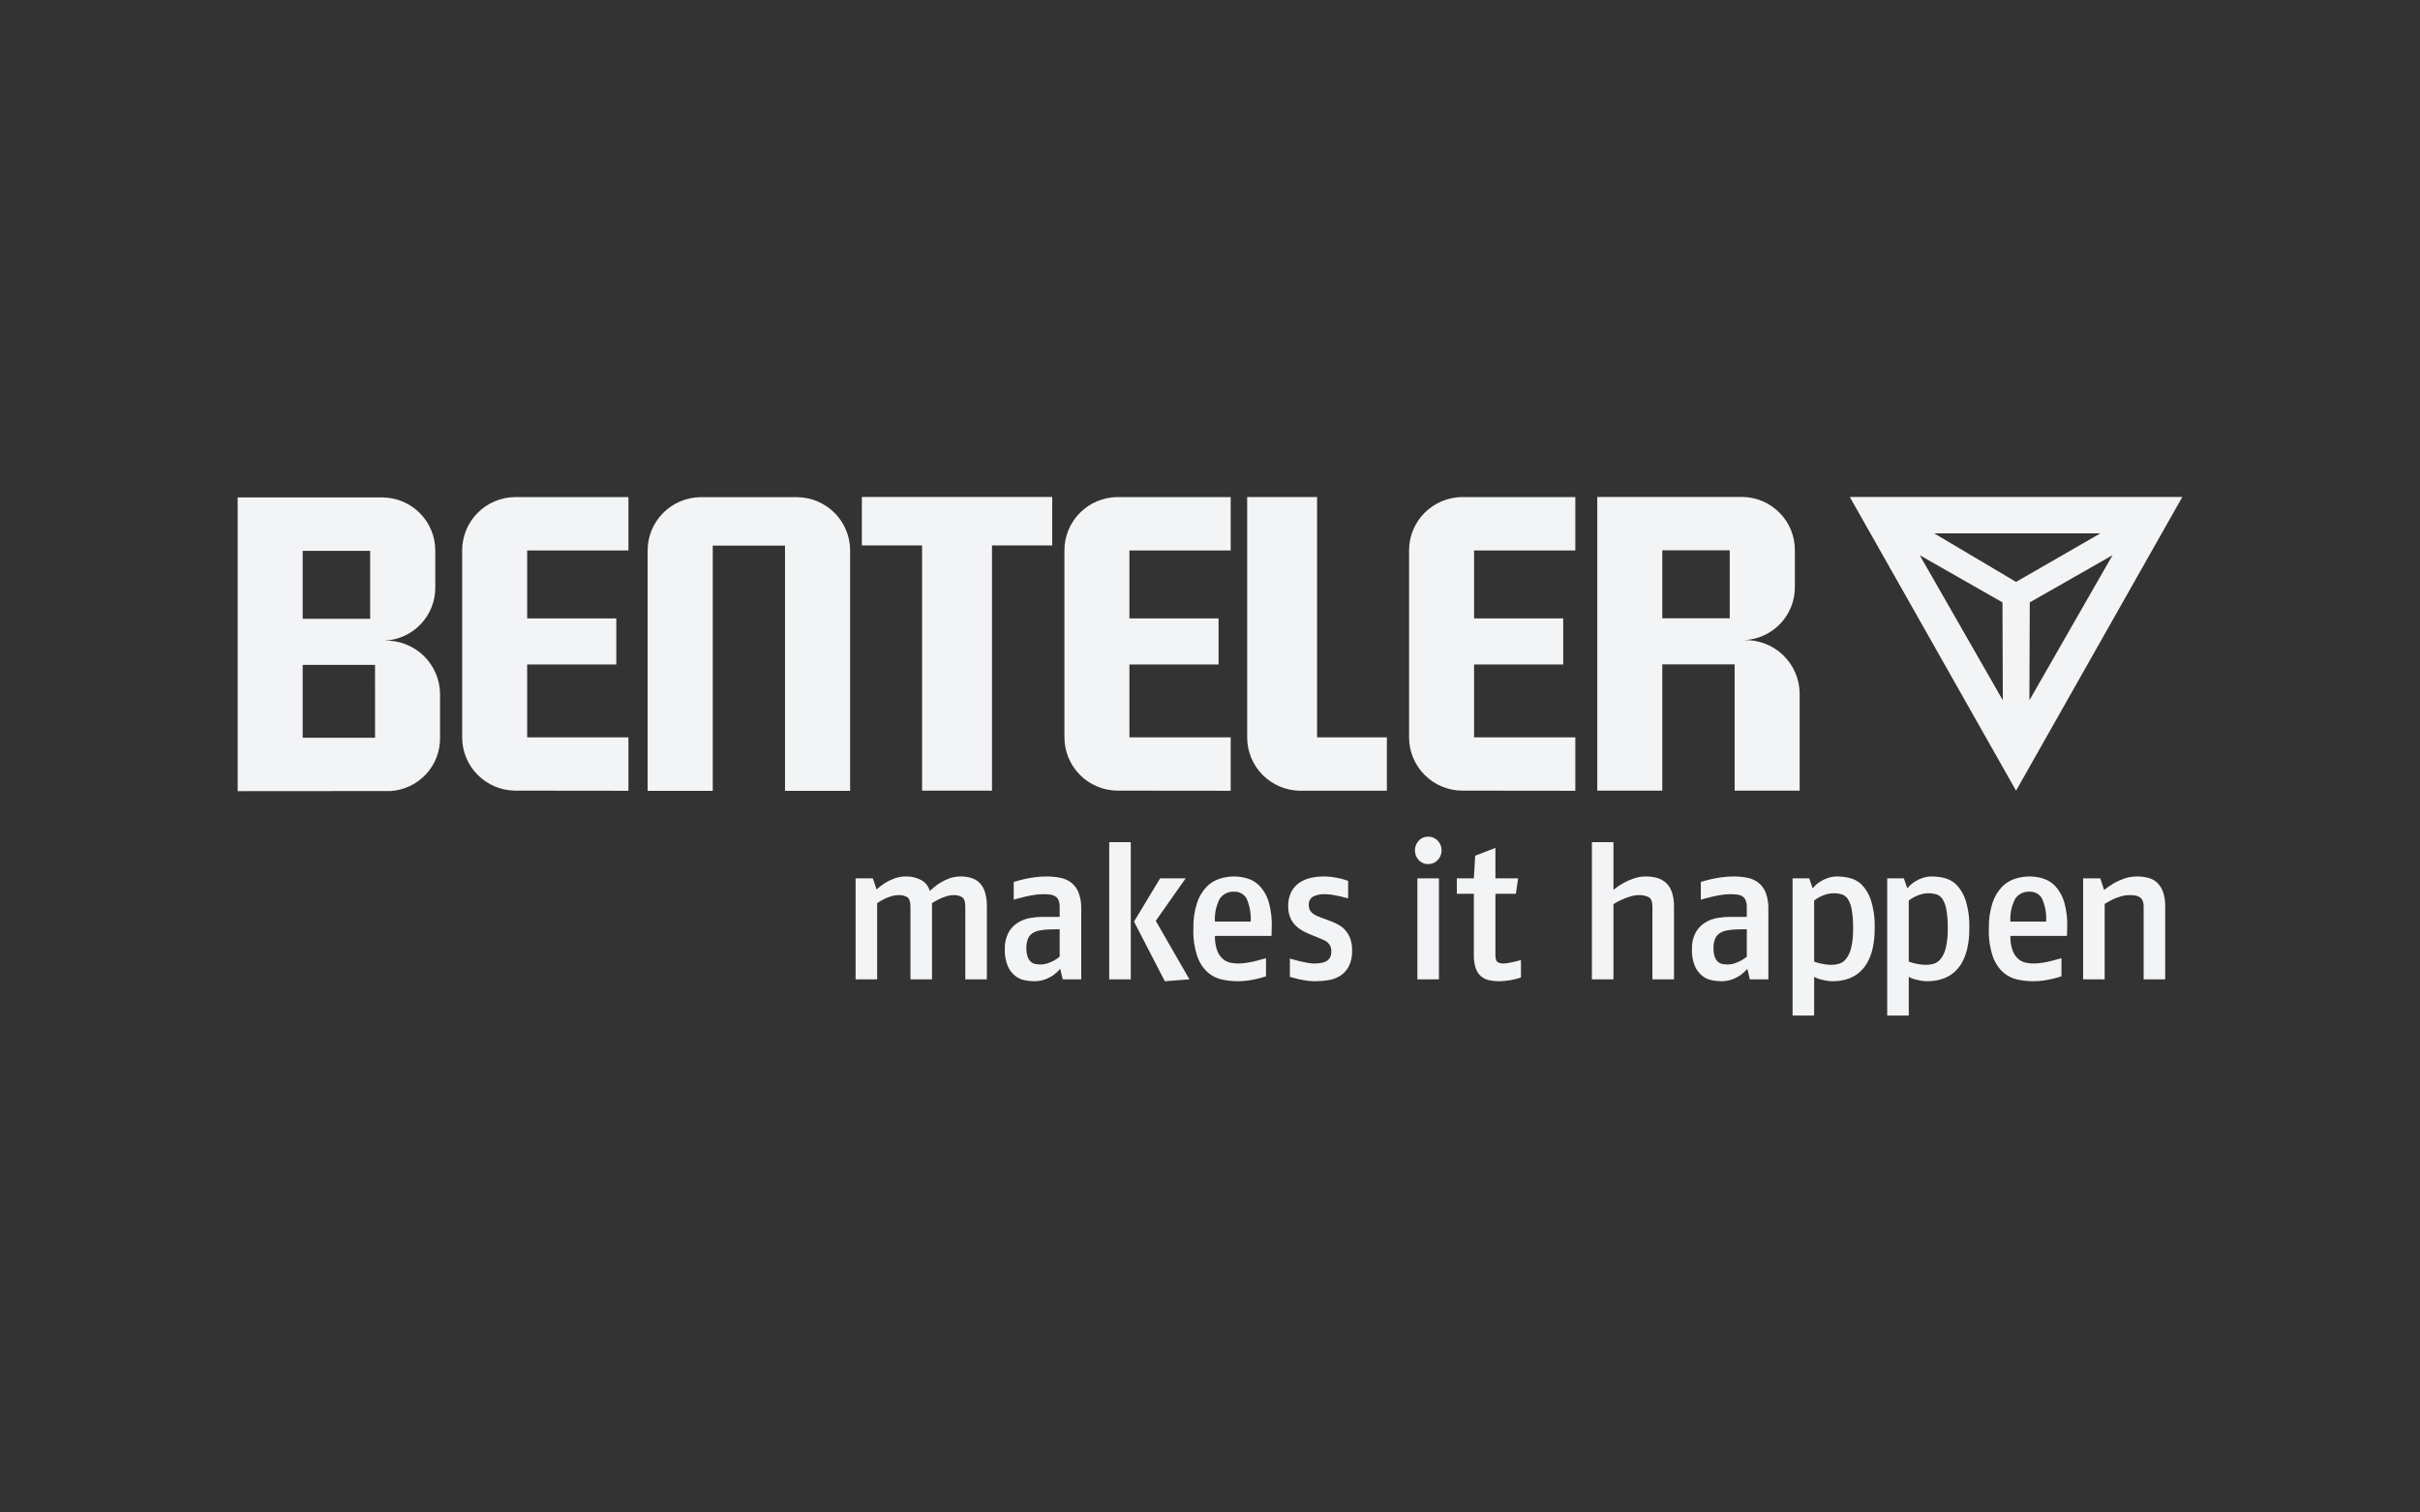 <svg width="224" height="140" viewBox="0 0 224 140" fill="none" xmlns="http://www.w3.org/2000/svg">
<rect x="0" y="0" width="224" height="140" fill="#333333" stroke="none"/>
<g clip-path="url(#clip0_11_18649)">
<path d="M91.346 90.65V83.914C91.357 83.464 91.298 83.015 91.171 82.583C91.078 82.263 90.91 81.97 90.681 81.727C90.467 81.513 90.202 81.356 89.911 81.269C89.588 81.172 89.251 81.124 88.913 81.128C88.58 81.125 88.249 81.179 87.933 81.286C87.647 81.384 87.371 81.511 87.111 81.665C86.886 81.798 86.672 81.948 86.471 82.115C86.29 82.268 86.153 82.385 86.06 82.468C86.004 82.256 85.905 82.057 85.769 81.885C85.634 81.712 85.465 81.568 85.272 81.462C84.831 81.228 84.336 81.113 83.836 81.127C83.478 81.125 83.122 81.187 82.786 81.312C82.487 81.422 82.2 81.561 81.928 81.727C81.649 81.905 81.386 82.106 81.14 82.326L80.79 81.304H79.195V90.65H81.191V83.597C81.394 83.462 81.605 83.338 81.821 83.226C82.027 83.124 82.241 83.039 82.46 82.971C82.695 82.895 82.94 82.856 83.187 82.856C83.466 82.84 83.743 82.908 83.984 83.05C84.176 83.179 84.272 83.467 84.273 83.914V90.65H86.269V83.597C86.481 83.462 86.7 83.338 86.925 83.226C87.135 83.125 87.351 83.04 87.573 82.971C87.796 82.897 88.029 82.858 88.265 82.856C88.544 82.841 88.821 82.908 89.061 83.05C89.254 83.179 89.35 83.467 89.35 83.914V90.65H91.346ZM98.085 88.551C97.922 88.688 97.746 88.809 97.56 88.913C97.377 89.01 97.187 89.092 96.991 89.16C96.769 89.237 96.535 89.276 96.299 89.274C96.132 89.275 95.964 89.257 95.8 89.222C95.645 89.188 95.503 89.111 95.389 89.001C95.26 88.87 95.164 88.709 95.109 88.534C95.031 88.283 94.996 88.02 95.004 87.758C94.995 87.469 95.042 87.182 95.144 86.912C95.227 86.702 95.37 86.521 95.555 86.392C95.76 86.259 95.989 86.169 96.23 86.127C96.536 86.07 96.846 86.038 97.157 86.03L98.085 86.012V88.551ZM100.081 90.65V84.161C100.101 83.629 100.015 83.099 99.828 82.6C99.683 82.239 99.444 81.922 99.136 81.683C98.832 81.461 98.482 81.31 98.112 81.243C97.705 81.165 97.292 81.126 96.877 81.128C96.494 81.127 96.11 81.154 95.731 81.208C95.363 81.261 95.039 81.32 94.759 81.384C94.479 81.448 94.169 81.534 93.831 81.64V83.28C93.877 83.267 93.994 83.234 94.181 83.179C94.368 83.125 94.592 83.067 94.855 83.006C95.117 82.945 95.398 82.89 95.695 82.841C95.976 82.794 96.26 82.77 96.544 82.768C96.761 82.767 96.977 82.778 97.192 82.804C97.362 82.822 97.527 82.877 97.674 82.964C97.811 83.051 97.918 83.178 97.98 83.329C98.059 83.541 98.095 83.768 98.085 83.995V84.867H96.527C96.134 84.868 95.741 84.904 95.354 84.972C94.95 85.041 94.563 85.188 94.216 85.404C93.855 85.633 93.557 85.948 93.349 86.321C93.103 86.797 92.985 87.329 93.008 87.864C92.988 88.388 93.077 88.91 93.271 89.398C93.415 89.745 93.64 90.053 93.927 90.297C94.179 90.504 94.476 90.649 94.794 90.721C95.087 90.789 95.386 90.824 95.687 90.826C96.048 90.832 96.407 90.772 96.746 90.65C97.019 90.551 97.278 90.418 97.516 90.253C97.743 90.085 97.952 89.893 98.137 89.68L98.365 90.65H100.081ZM104.668 77.954H102.672V90.65H104.668V77.954ZM110.096 90.65L106.98 85.236L109.746 81.304H107.382L104.966 85.307L107.82 90.826L110.096 90.65ZM115.767 85.307H112.458C112.408 84.567 112.565 83.829 112.913 83.173C113.059 82.964 113.256 82.796 113.486 82.684C113.716 82.573 113.971 82.523 114.226 82.539C114.458 82.525 114.69 82.576 114.894 82.687C115.098 82.797 115.267 82.963 115.382 83.165C115.679 83.838 115.811 84.572 115.767 85.307ZM117.71 85.977C117.756 85.142 117.664 84.305 117.439 83.499C117.281 82.953 117 82.449 116.616 82.027C116.303 81.694 115.907 81.447 115.469 81.313C115.066 81.192 114.647 81.13 114.226 81.128C113.771 81.129 113.32 81.201 112.887 81.339C112.425 81.488 112.007 81.749 111.67 82.098C111.271 82.524 110.972 83.033 110.795 83.588C110.552 84.36 110.439 85.168 110.462 85.977C110.43 86.853 110.557 87.729 110.838 88.56C111.035 89.121 111.369 89.624 111.81 90.024C112.19 90.351 112.649 90.576 113.141 90.676C113.613 90.774 114.094 90.824 114.576 90.826C114.905 90.826 115.232 90.803 115.557 90.755C115.872 90.708 116.149 90.655 116.389 90.597C116.628 90.538 116.893 90.462 117.185 90.367V88.692C116.848 88.79 116.548 88.872 116.287 88.939C116.025 89.007 115.743 89.064 115.441 89.113C115.158 89.16 114.872 89.185 114.586 89.186C114.357 89.184 114.13 89.16 113.906 89.115C113.653 89.064 113.416 88.951 113.217 88.786C112.976 88.58 112.791 88.318 112.677 88.023C112.513 87.577 112.439 87.104 112.458 86.629H117.694L117.71 85.977ZM124.997 86.92C124.903 86.645 124.761 86.389 124.577 86.164C124.408 85.957 124.203 85.782 123.974 85.645C123.747 85.51 123.51 85.396 123.264 85.301L122.371 84.967C122.22 84.908 122.071 84.85 121.925 84.791C121.784 84.736 121.652 84.662 121.531 84.571C121.417 84.486 121.321 84.378 121.251 84.255C121.175 84.105 121.139 83.938 121.146 83.771C121.131 83.615 121.161 83.459 121.232 83.32C121.304 83.182 121.413 83.066 121.549 82.988C121.887 82.826 122.26 82.75 122.634 82.768C122.866 82.77 123.097 82.79 123.326 82.829C123.576 82.871 123.81 82.915 124.026 82.962C124.242 83.008 124.496 83.073 124.787 83.156V81.538C124.554 81.454 124.332 81.386 124.122 81.333C123.912 81.28 123.67 81.232 123.395 81.19C123.103 81.147 122.807 81.127 122.511 81.128C122.086 81.126 121.663 81.176 121.251 81.278C120.876 81.367 120.522 81.529 120.209 81.754C119.906 81.977 119.663 82.27 119.5 82.609C119.315 83.006 119.225 83.441 119.237 83.878C119.228 84.24 119.293 84.601 119.43 84.936C119.544 85.21 119.711 85.458 119.92 85.668C120.108 85.854 120.319 86.014 120.55 86.144C120.754 86.259 120.964 86.362 121.18 86.453L122.003 86.788C122.178 86.859 122.341 86.926 122.493 86.991C122.633 87.049 122.764 87.129 122.878 87.229C122.996 87.331 123.089 87.459 123.149 87.603C123.21 87.747 123.237 87.902 123.228 88.058C123.238 88.263 123.193 88.467 123.097 88.648C123.014 88.791 122.893 88.907 122.747 88.983C122.588 89.064 122.416 89.118 122.239 89.142C122.039 89.172 121.837 89.187 121.635 89.186C121.411 89.182 121.189 89.159 120.97 89.116C120.713 89.069 120.468 89.016 120.234 88.957C120.001 88.898 119.721 88.822 119.394 88.728V90.421C119.674 90.503 119.928 90.57 120.156 90.623C120.383 90.676 120.634 90.723 120.908 90.764C121.178 90.805 121.45 90.826 121.723 90.826C122.133 90.826 122.543 90.793 122.948 90.729C123.34 90.671 123.715 90.533 124.051 90.325C124.388 90.108 124.663 89.808 124.848 89.454C125.072 88.988 125.177 88.474 125.154 87.959C125.162 87.606 125.109 87.255 124.997 86.92ZM133.191 81.304H131.195V90.65H133.191V81.304ZM133.078 77.813C132.965 77.693 132.827 77.598 132.675 77.534C132.523 77.47 132.359 77.439 132.193 77.442C132.029 77.439 131.867 77.47 131.716 77.534C131.565 77.597 131.429 77.693 131.318 77.813C131.093 78.059 130.968 78.379 130.968 78.712C130.968 79.045 131.093 79.366 131.318 79.611C131.429 79.732 131.565 79.827 131.716 79.891C131.867 79.954 132.029 79.986 132.193 79.982C132.359 79.985 132.523 79.954 132.675 79.89C132.827 79.826 132.964 79.731 133.078 79.611C133.308 79.368 133.437 79.046 133.437 78.712C133.437 78.378 133.308 78.056 133.078 77.813ZM140.783 90.473V88.869C140.538 88.939 140.331 88.992 140.162 89.027C139.992 89.062 139.814 89.098 139.628 89.133C139.478 89.164 139.325 89.182 139.172 89.186C138.98 89.197 138.788 89.15 138.621 89.054C138.487 88.966 138.419 88.751 138.419 88.41V82.733H140.31L140.52 81.304H138.419V78.483L136.546 79.206L136.423 81.304H134.847V82.733H136.423V88.393C136.41 88.811 136.469 89.229 136.598 89.627C136.686 89.903 136.846 90.15 137.061 90.344C137.276 90.537 137.539 90.67 137.823 90.729C138.122 90.796 138.428 90.828 138.734 90.826C139.072 90.826 139.408 90.797 139.741 90.738C139.995 90.697 140.246 90.641 140.494 90.57C140.663 90.517 140.76 90.485 140.783 90.473ZM154.948 90.65V83.914C154.959 83.463 154.894 83.012 154.755 82.583C154.649 82.259 154.465 81.966 154.221 81.727C153.987 81.512 153.705 81.355 153.398 81.269C153.054 81.172 152.697 81.124 152.339 81.128C151.951 81.126 151.566 81.192 151.201 81.322C150.871 81.437 150.552 81.578 150.246 81.745C149.93 81.927 149.628 82.133 149.345 82.362V77.954H147.349V90.65H149.345V83.685C149.595 83.53 149.855 83.392 150.124 83.27C150.37 83.164 150.621 83.069 150.877 82.988C151.134 82.903 151.402 82.858 151.673 82.856C152 82.838 152.326 82.905 152.619 83.05C152.84 83.179 152.951 83.479 152.952 83.949V90.65H154.948ZM161.687 88.551C161.524 88.688 161.348 88.809 161.162 88.913C160.978 89.01 160.788 89.092 160.592 89.16C160.37 89.237 160.136 89.276 159.901 89.274C159.733 89.275 159.566 89.257 159.402 89.222C159.247 89.188 159.104 89.111 158.99 89.001C158.861 88.87 158.765 88.709 158.71 88.534C158.633 88.283 158.598 88.02 158.605 87.758C158.596 87.469 158.644 87.182 158.745 86.912C158.828 86.702 158.971 86.521 159.157 86.392C159.361 86.259 159.59 86.169 159.831 86.127C160.137 86.07 160.447 86.038 160.759 86.03L161.687 86.012L161.687 88.551ZM163.683 90.65V84.161C163.702 83.629 163.616 83.099 163.429 82.6C163.284 82.239 163.045 81.922 162.737 81.683C162.434 81.461 162.083 81.31 161.713 81.243C161.306 81.165 160.893 81.126 160.478 81.128C160.095 81.127 159.712 81.154 159.332 81.208C158.964 81.261 158.64 81.32 158.36 81.384C158.08 81.448 157.77 81.534 157.432 81.64V83.28C157.479 83.267 157.595 83.234 157.782 83.179C157.969 83.125 158.193 83.067 158.456 83.006C158.719 82.945 158.999 82.89 159.296 82.841C159.577 82.794 159.861 82.77 160.145 82.768C160.362 82.767 160.578 82.778 160.793 82.804C160.963 82.822 161.128 82.877 161.275 82.964C161.412 83.051 161.519 83.178 161.581 83.329C161.66 83.541 161.696 83.768 161.686 83.995V84.867H160.128C159.734 84.868 159.342 84.904 158.955 84.972C158.551 85.041 158.164 85.188 157.817 85.404C157.456 85.633 157.158 85.948 156.95 86.321C156.703 86.797 156.585 87.329 156.609 87.864C156.588 88.388 156.678 88.91 156.871 89.398C157.016 89.745 157.241 90.053 157.528 90.297C157.78 90.504 158.076 90.649 158.394 90.721C158.687 90.789 158.987 90.824 159.287 90.826C159.648 90.832 160.007 90.773 160.347 90.65C160.619 90.552 160.878 90.418 161.117 90.253C161.344 90.085 161.553 89.893 161.738 89.68L161.966 90.65L163.683 90.65ZM171.351 87.723C171.27 88.092 171.112 88.441 170.887 88.745C170.723 88.961 170.497 89.121 170.24 89.204C170.01 89.273 169.771 89.309 169.531 89.31C169.355 89.31 169.179 89.298 169.005 89.274C168.83 89.251 168.667 89.222 168.515 89.186C168.364 89.151 168.235 89.116 168.13 89.08C168.025 89.045 167.955 89.022 167.92 89.01V83.367C167.996 83.298 168.078 83.236 168.165 83.182C168.3 83.096 168.44 83.019 168.585 82.953C168.76 82.872 168.942 82.807 169.128 82.759C169.328 82.706 169.534 82.679 169.741 82.679C169.983 82.677 170.225 82.71 170.459 82.776C170.691 82.848 170.892 82.998 171.028 83.199C171.216 83.494 171.341 83.824 171.395 84.169C171.495 84.748 171.539 85.336 171.527 85.923C171.542 86.528 171.483 87.131 171.352 87.722L171.351 87.723ZM173.181 83.332C173.012 82.795 172.722 82.303 172.332 81.895C172.023 81.588 171.635 81.372 171.212 81.269C170.839 81.179 170.457 81.132 170.073 81.128C169.782 81.124 169.492 81.169 169.215 81.26C168.98 81.338 168.754 81.442 168.542 81.569C168.368 81.672 168.207 81.793 168.06 81.93C167.962 82.022 167.868 82.119 167.78 82.221L167.465 81.304H165.924V94H167.92V90.421C167.987 90.461 168.057 90.496 168.13 90.526C168.257 90.581 168.389 90.625 168.524 90.658C168.681 90.7 168.857 90.738 169.049 90.773C169.243 90.808 169.439 90.826 169.636 90.826C169.876 90.824 170.116 90.806 170.353 90.773C170.641 90.733 170.923 90.659 171.193 90.553C171.5 90.432 171.787 90.266 172.043 90.059C172.339 89.816 172.591 89.524 172.787 89.195C173.032 88.778 173.212 88.326 173.321 87.855C173.466 87.222 173.533 86.573 173.522 85.924C173.553 85.047 173.438 84.171 173.181 83.332ZM180.111 87.723C180.03 88.092 179.872 88.441 179.647 88.745C179.483 88.96 179.257 89.121 179 89.204C178.77 89.273 178.531 89.309 178.29 89.31C178.115 89.31 177.939 89.298 177.765 89.274C177.59 89.251 177.427 89.222 177.275 89.186C177.124 89.151 176.995 89.116 176.89 89.08C176.785 89.045 176.715 89.022 176.68 89.01V83.367C176.756 83.298 176.838 83.236 176.925 83.182C177.06 83.096 177.2 83.019 177.345 82.953C177.52 82.872 177.702 82.807 177.888 82.759C178.088 82.706 178.294 82.679 178.501 82.679C178.743 82.677 178.985 82.71 179.218 82.776C179.451 82.848 179.652 82.998 179.788 83.199C179.975 83.494 180.101 83.824 180.155 84.169C180.255 84.748 180.299 85.336 180.287 85.923C180.302 86.528 180.243 87.131 180.112 87.722L180.111 87.723ZM181.941 83.332C181.772 82.795 181.482 82.303 181.092 81.895C180.783 81.588 180.395 81.372 179.972 81.269C179.599 81.179 179.217 81.132 178.833 81.128C178.542 81.124 178.252 81.169 177.976 81.26C177.74 81.338 177.514 81.442 177.302 81.569C177.129 81.672 176.967 81.793 176.82 81.93C176.722 82.022 176.628 82.119 176.54 82.221L176.225 81.304H174.684V94H176.68V90.421C176.748 90.461 176.818 90.496 176.89 90.526C177.018 90.581 177.149 90.625 177.284 90.658C177.442 90.7 177.617 90.738 177.809 90.773C178.003 90.808 178.199 90.826 178.396 90.826C178.636 90.824 178.876 90.806 179.114 90.773C179.401 90.733 179.683 90.659 179.954 90.553C180.26 90.432 180.547 90.266 180.803 90.059C181.099 89.816 181.351 89.524 181.547 89.195C181.792 88.778 181.972 88.326 182.081 87.855C182.226 87.222 182.294 86.573 182.282 85.924C182.313 85.047 182.198 84.171 181.941 83.332ZM189.397 85.307H186.087C186.037 84.567 186.195 83.829 186.543 83.173C186.688 82.964 186.886 82.796 187.116 82.684C187.346 82.573 187.6 82.523 187.856 82.539C188.088 82.525 188.319 82.576 188.523 82.687C188.728 82.797 188.897 82.963 189.011 83.165C189.309 83.838 189.441 84.572 189.397 85.307ZM191.34 85.977C191.386 85.142 191.294 84.305 191.069 83.499C190.911 82.953 190.629 82.449 190.246 82.027C189.932 81.694 189.537 81.447 189.099 81.313C188.696 81.192 188.277 81.13 187.856 81.128C187.401 81.129 186.949 81.201 186.516 81.339C186.054 81.488 185.636 81.749 185.3 82.098C184.901 82.524 184.602 83.033 184.424 83.588C184.181 84.36 184.069 85.168 184.092 85.977C184.059 86.853 184.187 87.729 184.468 88.56C184.665 89.121 184.999 89.624 185.44 90.024C185.82 90.351 186.278 90.576 186.77 90.676C187.243 90.774 187.724 90.824 188.206 90.826C188.534 90.826 188.861 90.803 189.186 90.755C189.501 90.708 189.778 90.655 190.018 90.597C190.257 90.538 190.522 90.462 190.814 90.367V88.692C190.477 88.79 190.177 88.872 189.916 88.939C189.654 89.007 189.372 89.064 189.07 89.113C188.787 89.16 188.501 89.185 188.215 89.186C187.986 89.184 187.759 89.16 187.535 89.115C187.281 89.064 187.045 88.951 186.846 88.786C186.605 88.58 186.42 88.318 186.306 88.023C186.142 87.577 186.068 87.104 186.087 86.629H191.323L191.34 85.977ZM200.415 90.65V83.914C200.427 83.463 200.362 83.012 200.223 82.583C200.115 82.257 199.932 81.961 199.689 81.719C199.458 81.499 199.175 81.341 198.866 81.26C198.52 81.169 198.164 81.124 197.807 81.128C197.404 81.125 197.005 81.19 196.625 81.322C196.291 81.436 195.969 81.581 195.662 81.754C195.347 81.941 195.045 82.15 194.76 82.38L194.41 81.304H192.817V90.65H194.812V83.667C195.081 83.503 195.323 83.368 195.539 83.262C195.779 83.147 196.028 83.052 196.283 82.979C196.562 82.897 196.851 82.856 197.141 82.856C197.311 82.855 197.481 82.866 197.649 82.891C197.792 82.912 197.93 82.963 198.052 83.041C198.172 83.122 198.266 83.235 198.323 83.367C198.395 83.553 198.428 83.751 198.419 83.949V90.65H200.415Z" fill="#F3F4F6"/>
<path d="M202 46H171.221L186.61 73.186L202 46ZM187.845 64.82L187.879 55.758L195.541 51.388L187.845 64.82ZM177.691 51.388L185.353 55.758L185.385 64.82L177.691 51.388ZM194.418 49.367L186.61 53.864L179.028 49.367H194.418Z" fill="#F3F4F6"/>
<path d="M35.61 59.296C36.88 59.237 38.078 58.688 38.951 57.767C39.824 56.845 40.305 55.621 40.291 54.354V50.987C40.299 49.702 39.802 48.465 38.906 47.541C38.01 46.617 36.786 46.08 35.497 46.045H22V73.231L36.166 73.22C37.417 73.136 38.589 72.576 39.438 71.657C40.288 70.737 40.751 69.527 40.732 68.277V64.238C40.727 63.577 40.59 62.923 40.329 62.315C40.068 61.707 39.688 61.157 39.211 60.697C38.734 60.237 38.17 59.876 37.552 59.635C36.934 59.395 36.273 59.28 35.61 59.296ZM34.262 57.276H28.017V50.987H34.262V57.276ZM34.715 68.289H28.017V61.544H34.714L34.715 68.289Z" fill="#F3F4F6"/>
<path d="M161.457 59.251C162.727 59.192 163.925 58.643 164.798 57.722C165.671 56.8 166.151 55.577 166.137 54.309V50.942C166.146 49.657 165.649 48.42 164.753 47.496C163.856 46.572 162.633 46.035 161.344 46H147.846V73.186H153.864V61.498H160.561V73.186H166.579V64.192C166.574 63.531 166.437 62.877 166.175 62.269C165.914 61.661 165.534 61.111 165.057 60.651C164.58 60.191 164.016 59.831 163.398 59.59C162.78 59.35 162.12 59.234 161.457 59.251ZM160.108 57.23H153.864V50.942H160.108V57.23Z" fill="#F3F4F6"/>
<path d="M120.348 73.192C119.041 73.181 117.791 72.655 116.872 71.73C115.953 70.804 115.438 69.554 115.44 68.251V46.007H121.912V68.251H128.371V73.192H120.348Z" fill="#F3F4F6"/>
<path d="M85.35 73.186V50.485H79.775V46H97.396V50.485H91.821V73.186H85.35Z" fill="#F3F4F6"/>
<path d="M59.946 50.962C59.944 49.66 60.458 48.409 61.377 47.483C62.297 46.557 63.546 46.031 64.853 46.02H73.783C75.09 46.031 76.339 46.557 77.258 47.483C78.178 48.409 78.692 49.66 78.69 50.962V73.205H72.661V50.506H65.975V73.205H59.946V50.962Z" fill="#F3F4F6"/>
<path d="M47.686 73.184C46.38 73.173 45.13 72.647 44.211 71.721C43.292 70.796 42.777 69.545 42.779 68.243V50.952C42.777 49.649 43.292 48.399 44.211 47.473C45.13 46.547 46.38 46.021 47.686 46.01H58.169V50.952H48.796V57.241H57.047V61.51H48.796V68.254H58.169V73.196L47.686 73.184Z" fill="#F3F4F6"/>
<path d="M103.432 73.184C102.125 73.173 100.876 72.647 99.957 71.721C99.037 70.796 98.523 69.545 98.525 68.243V50.952C98.522 49.649 99.037 48.399 99.956 47.473C100.876 46.547 102.125 46.021 103.432 46.01H113.914V50.952H104.542V57.241H112.793V61.51H104.542V68.254H113.914V73.196L103.432 73.184Z" fill="#F3F4F6"/>
<path d="M135.334 73.184C134.027 73.173 132.777 72.647 131.858 71.722C130.939 70.796 130.424 69.545 130.426 68.243V50.952C130.423 49.649 130.938 48.399 131.858 47.473C132.777 46.547 134.027 46.021 135.334 46.01H145.816V50.952H136.443V57.241H144.693V61.51H136.443V68.254H145.816V73.196L135.334 73.184Z" fill="#F3F4F6"/>
</g>
<defs>
<clipPath id="clip0_11_18649">
<rect width="180" height="48" fill="white" transform="translate(22 46)"/>
</clipPath>
</defs>
</svg>

